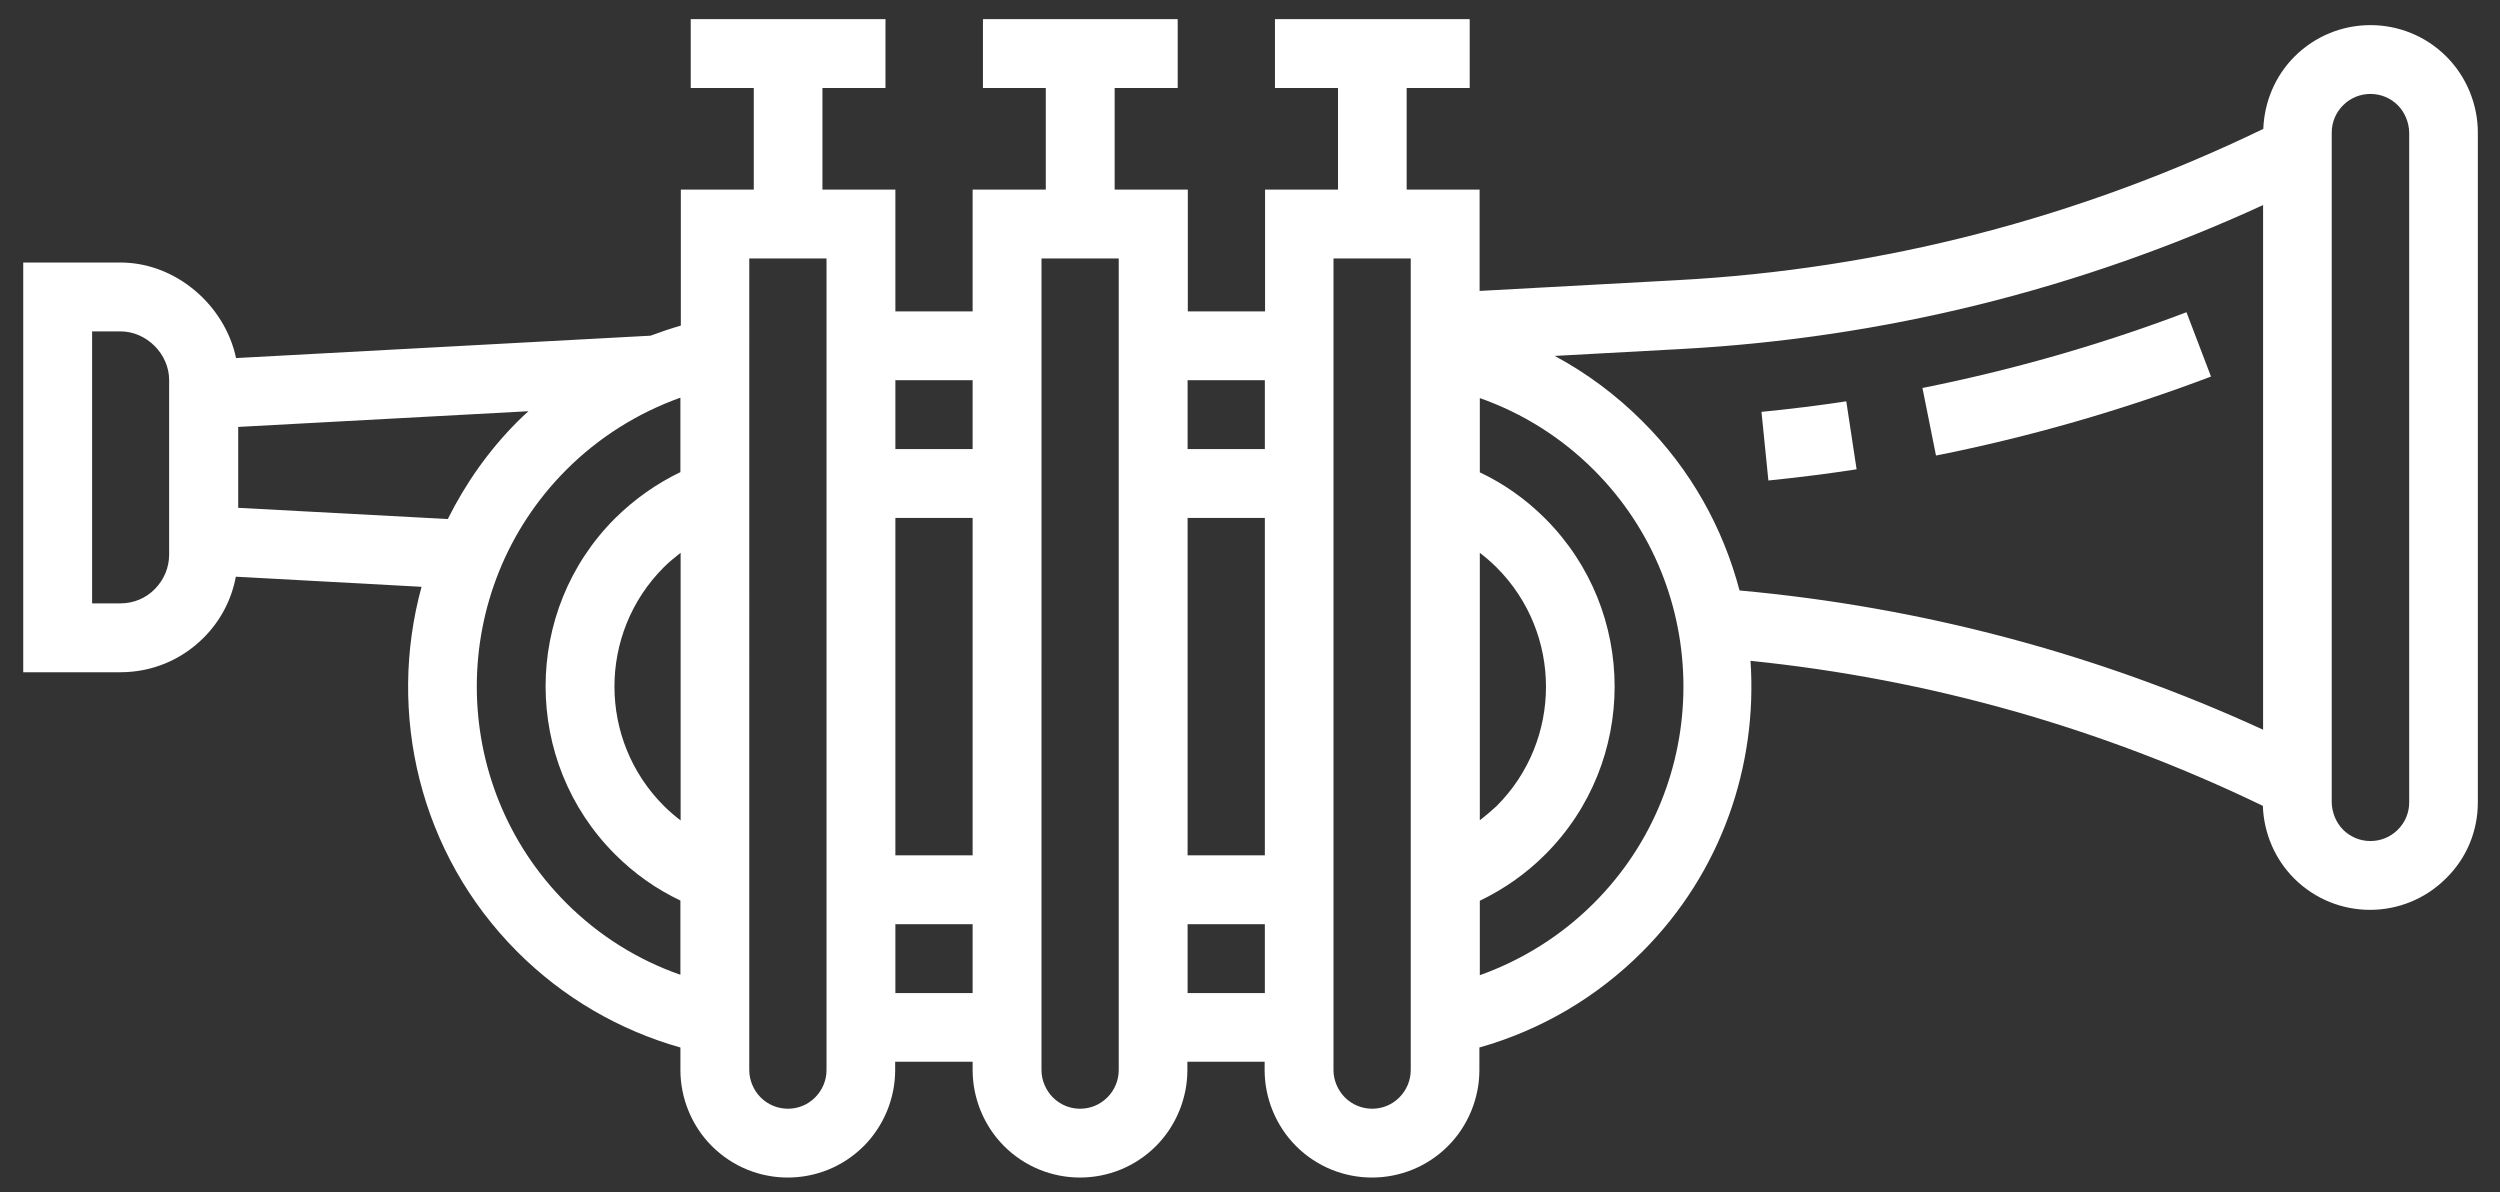 <?xml version="1.0" encoding="UTF-8"?>
<!-- Generator: Adobe Illustrator 27.10.0, SVG Export Plug-In . SVG Version: 6.00 Build 0)  -->
<svg xmlns="http://www.w3.org/2000/svg" xmlns:xlink="http://www.w3.org/1999/xlink" version="1.1" id="Layer_1" x="0px" y="0px" viewBox="0 0 1161.8 554" style="enable-background:new 0 0 1161.8 554;" xml:space="preserve">
<rect x="0" y="0" width="1161.8" height="554" fill="#333333" stroke="none"/>
<style type="text/css">
	.st0{fill:#FFFFFF;}
</style>
<path class="st0" d="M1151.5,372.9V61.6c0-13.1-5.3-26-14.6-35.3c-19.5-19.5-51.1-19.5-70.6,0c-9,9-14,21-14.5,33.6  c-85.7,41.4-177.2,65.2-272.4,70.3l-91.8,5l0-47.1h-33.9V40.9H683v-32h-90.5v32h29.3v47.2h-33.9v56.6h-35.9V88.1H518V40.9h29.3v-32  h-90.5v32H486v47.2H452v56.6h-35.9V88.1h-33.9V40.9h29.3v-32h-90.5v32h29.3v47.2h-33.9v63.2c-4.8,1.4-9.5,3-14.1,4.7l-192.6,10.4  C104.5,141.8,81.7,122,56,122H10.8v190.4H56c14.6,0,28.3-5.7,38.6-16c7.9-7.9,13-17.7,15-28.4l86.3,4.7  c-16,58.5-1.3,123.8,44.6,169.7c21.1,21.1,47.1,36.3,75.7,44.4v10.5c0,13.1,5.3,26,14.6,35.3c19.5,19.5,51.1,19.5,70.6,0  c9.3-9.3,14.6-22.2,14.6-35.3v-3.9H452v3.9c0,13.1,5.3,26,14.6,35.3c19.5,19.5,51.1,19.5,70.6,0c9.3-9.3,14.6-22.2,14.6-35.3v-3.9  h35.9v3.9c0,13.1,5.3,26,14.6,35.3c19.5,19.5,51.1,19.5,70.6,0c9.3-9.3,14.6-22.2,14.6-35.3v-10.5c28.6-8.1,54.5-23.3,75.6-44.4  c37-37,53.7-86.7,50.4-135.3c83,8.5,162.9,31.1,238.1,67.4c0.4,12.6,5.6,24.8,14.5,33.7c19.5,19.5,51.1,19.5,70.6,0  C1146.3,398.8,1151.5,386.2,1151.5,372.9z M587.8,176.7v32h-35.9v-32H587.8z M551.9,240.7l35.9,0v156.8h-35.9L551.9,240.7z   M452,176.7v32h-35.9v-32H452z M416.1,240.7l35.9,0v156.8h-35.9L416.1,240.7z M56,280.4H42.8V154H56c12.1,0,22.6,10.5,22.6,22.6  v81.1c0,6.1-2.4,11.7-6.6,16S62.1,280.4,56,280.4z M110.7,236v-37.6l134.9-7.3c-1.7,1.5-3.3,3-4.9,4.6  c-13.7,13.7-24.4,29.1-32.6,45.5L110.7,236z M263.2,419.7c-55.5-55.5-55.5-145.8,0-201.4c15.1-15.1,33.2-26.4,53-33.5v34.6  c-11.2,5.4-21.4,12.6-30.4,21.5c-43,43-43,113.1,0,156.1c9,9,19.2,16.2,30.4,21.5v34.5C296.4,446.1,278.3,434.8,263.2,419.7z   M316.3,256.9v124.4c-2.7-2.1-5.3-4.3-7.8-6.8c-30.6-30.6-30.6-80.3,0-110.9C310.9,261.2,313.6,259,316.3,256.9z M353.5,510  c-3.3-3.3-5.3-8-5.3-12.7V120.1h35.9v377.2c0,4.7-1.9,9.3-5.3,12.7C371.9,517,360.5,517,353.5,510z M416.1,461.5v-32H452v32H416.1z   M489.3,510c-3.3-3.3-5.3-8-5.3-12.7V120.1h35.9v377.2c0,4.7-1.9,9.3-5.3,12.7C507.6,517,496.3,517,489.3,510z M551.9,461.5v-32  h35.9v32H551.9z M625,510c-3.3-3.3-5.3-8-5.3-12.7V120.1h35.9v377.2c0,4.7-1.9,9.3-5.3,12.7C643.4,517,632,517,625,510z   M687.7,381.2V256.9c2.7,2.1,5.3,4.3,7.8,6.8c30.6,30.6,30.6,80.3,0,110.9C693,376.9,690.3,379.2,687.7,381.2z M740.7,419.7  c-15.1,15.1-33.2,26.4-53,33.5l0-34.6c11.2-5.4,21.4-12.5,30.4-21.5c43-43,43-113.1,0-156.1c-9-9-19.2-16.2-30.4-21.5l0-34.5  c19.9,7,38,18.4,53,33.4C796.2,273.9,796.2,364.2,740.7,419.7z M763.3,195.8c-12.2-12.2-25.9-22.4-40.8-30.4l58.7-3.2  c94.2-5.1,185.1-27.7,270.5-66.9v243.8c-77-35.3-158.7-57-243.3-64.7C800.8,245.6,785.9,218.3,763.3,195.8z M1088.9,385.6  c-3.3-3.3-5.2-8-5.3-12.7V61.6c0-4.8,1.9-9.3,5.3-12.7c7-7,18.4-7,25.4,0c3.3,3.3,5.2,8,5.3,12.7v311.3c0,4.8-1.9,9.3-5.3,12.7  C1107.3,392.6,1095.9,392.6,1088.9,385.6z"></path>
<path class="st0" d="M818.6,191.4l3.2,31.9c13.7-1.4,27.4-3.1,41-5.2l-4.8-31.6C844.9,188.5,831.8,190.1,818.6,191.4z"></path>
<path class="st0" d="M1016.1,145.1c-39.8,15.1-81.1,26.9-122.7,35.2l6.3,31.4c43.3-8.6,86.3-21,127.8-36.7L1016.1,145.1z"></path>
</svg>
